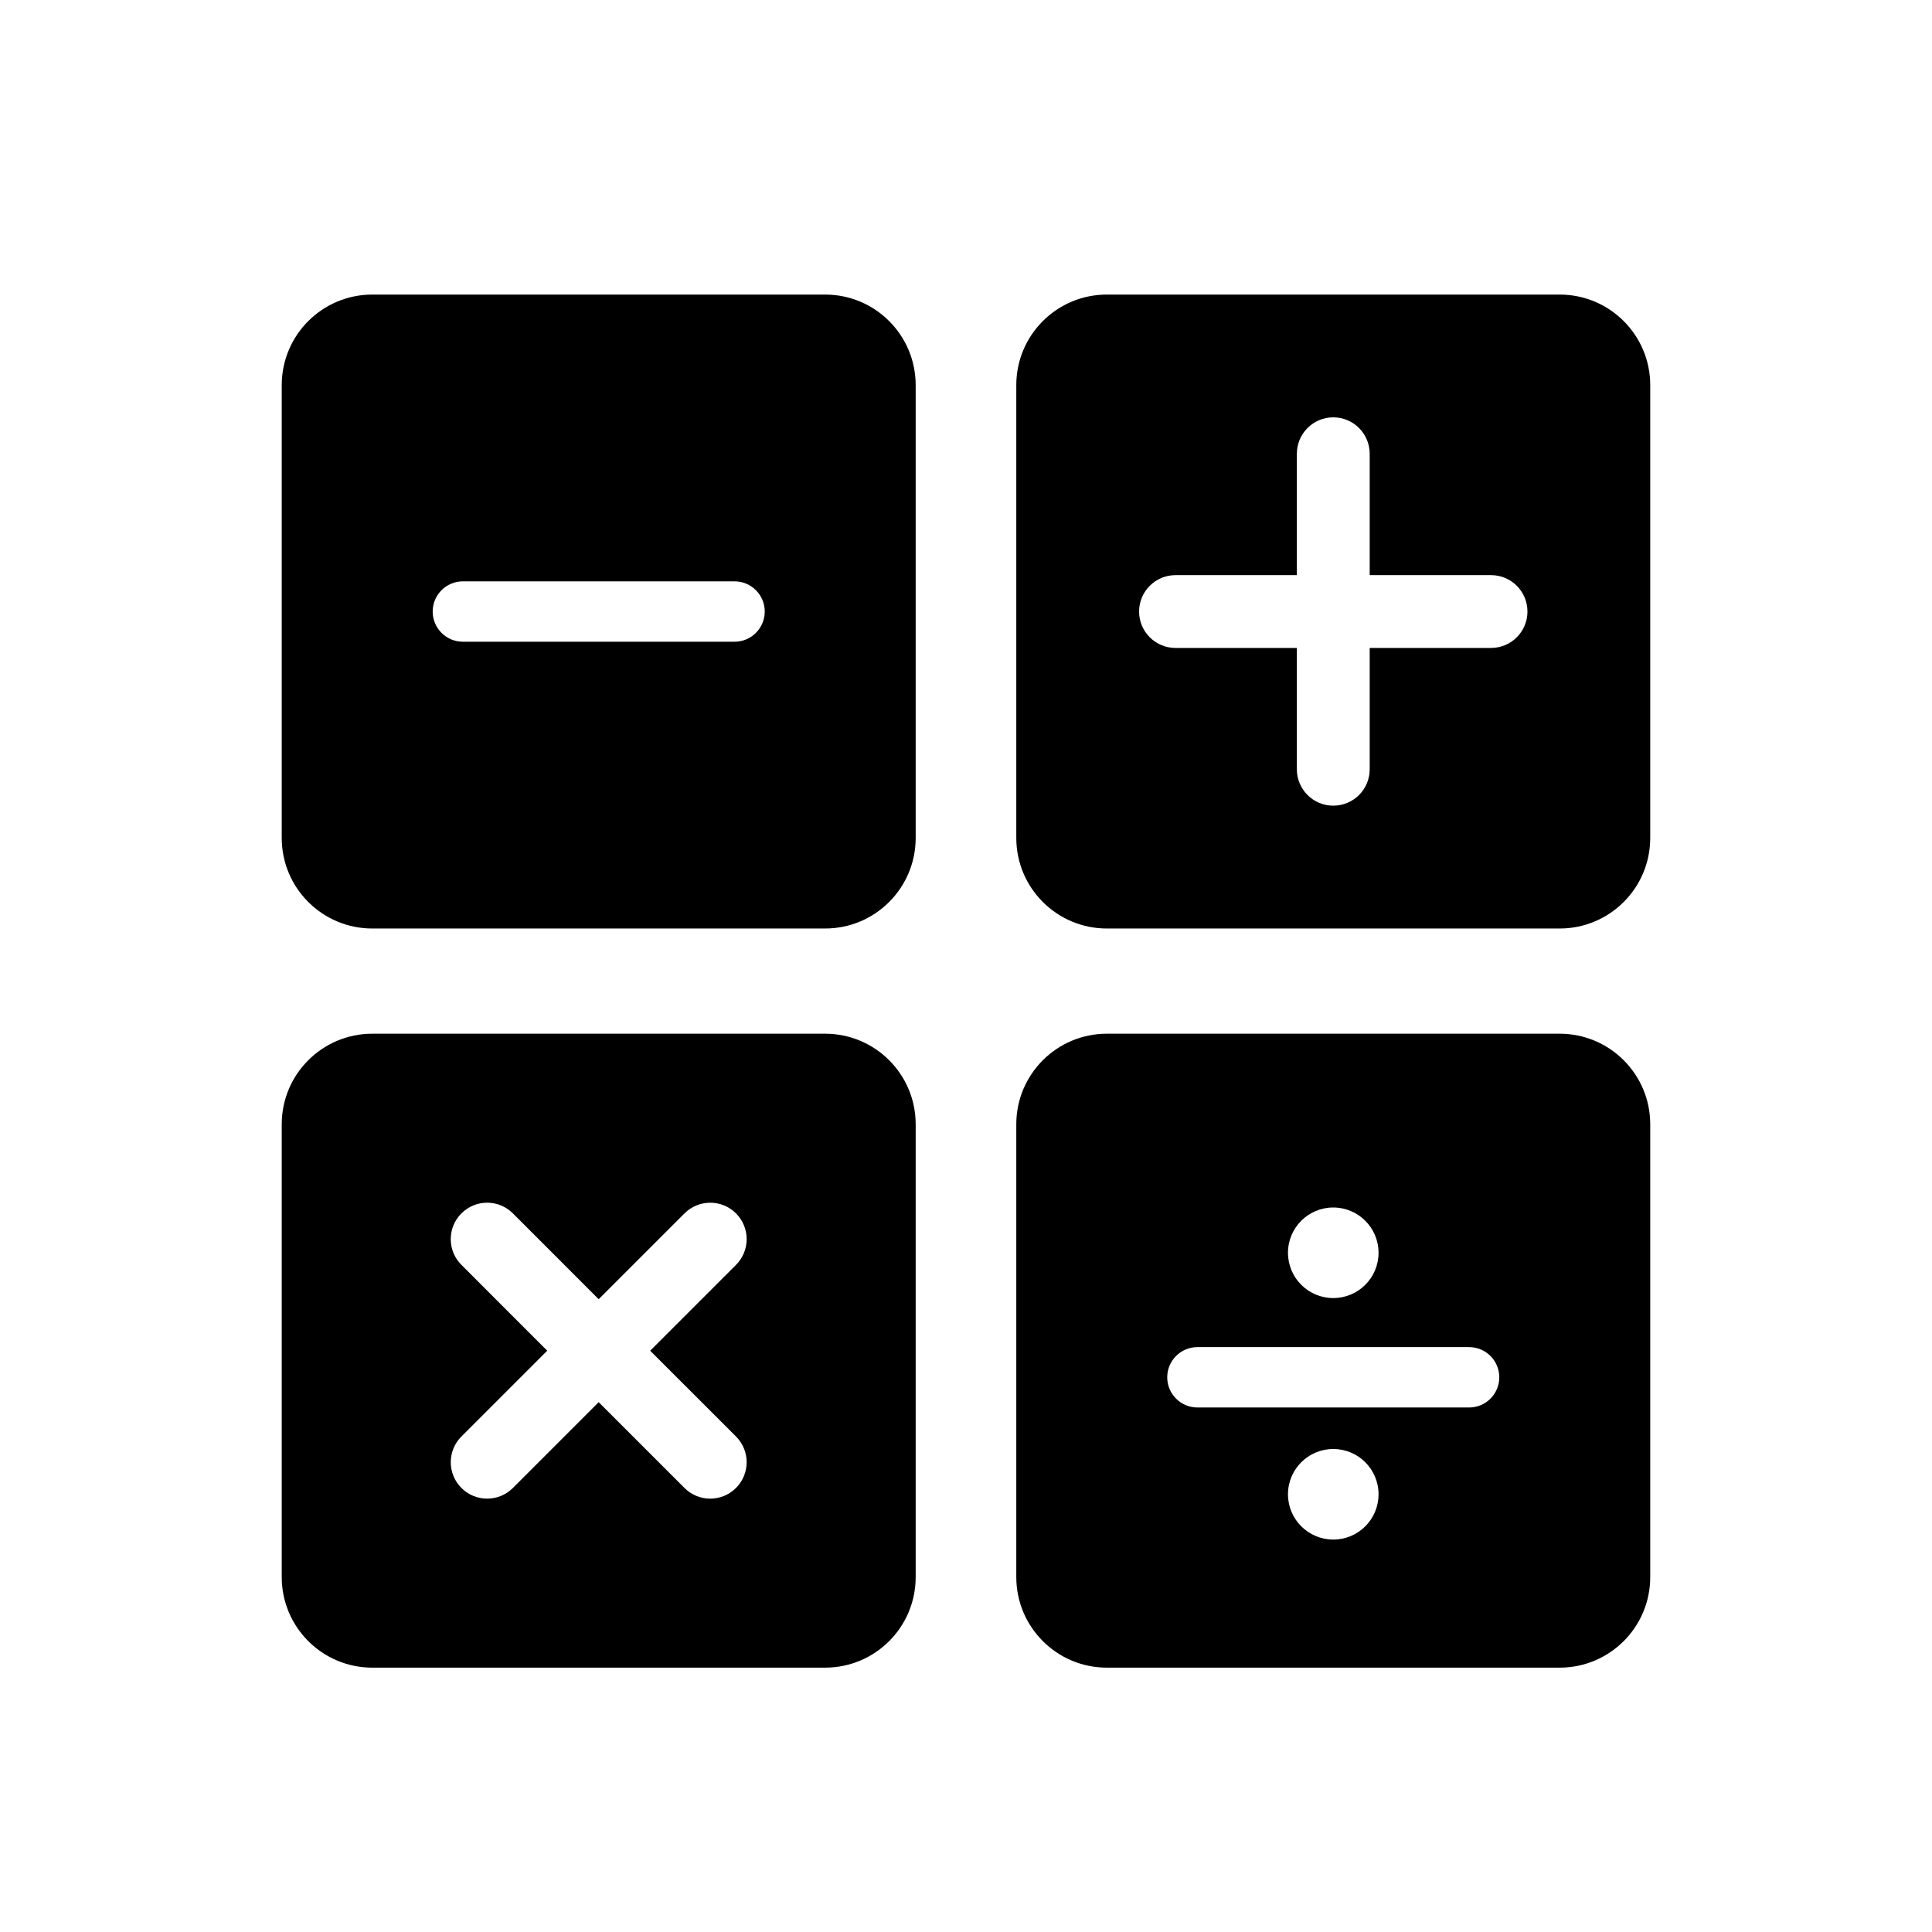 <?xml version="1.0" encoding="iso-8859-1"?>
<!-- Generator: Adobe Illustrator 17.0.0, SVG Export Plug-In . SVG Version: 6.00 Build 0)  -->
<!DOCTYPE svg PUBLIC "-//W3C//DTD SVG 1.1//EN" "http://www.w3.org/Graphics/SVG/1.1/DTD/svg11.dtd">
<svg version="1.1" id="Capa_1" xmlns="http://www.w3.org/2000/svg" xmlns:xlink="http://www.w3.org/1999/xlink" x="0px" y="0px"
	 width="64px" height="64px" viewBox="0 0 64 64" style="enable-background:new 0 0 64 64;" xml:space="preserve">
<path d="M36.666,30.758h15c1.657,0,3-1.343,3-3v-15c0-1.657-1.343-3-3-3h-15c-1.657,0-3,1.343-3,3v15
	C33.666,29.415,35.01,30.758,36.666,30.758z M38.94,19.052h4.02v-4.02c0-0.667,0.541-1.207,1.206-1.207
	c0.667,0,1.207,0.541,1.207,1.207v4.02h4.02c0.666,0,1.206,0.54,1.206,1.206c0,0.666-0.54,1.206-1.206,1.206h-4.02v4.02
	c0,0.666-0.54,1.205-1.207,1.205c-0.665,0-1.206-0.54-1.206-1.205v-4.02h-4.02c-0.666,0-1.206-0.54-1.206-1.206
	C37.735,19.592,38.274,19.052,38.94,19.052z"/>
<path d="M12.333,55.243h15c1.657,0,3-1.343,3-3v-15c0-1.657-1.343-3-3-3h-15c-1.657,0-3,1.343-3,3v15
	C9.333,53.899,10.676,55.243,12.333,55.243z M15.285,40.195c0.472-0.472,1.234-0.472,1.705,0l2.842,2.843l2.843-2.843
	c0.471-0.471,1.235-0.471,1.706,0c0.471,0.472,0.471,1.235,0,1.706l-2.843,2.843l2.843,2.842c0.471,0.471,0.47,1.234-0.001,1.705
	c-0.471,0.471-1.234,0.472-1.705,0l-2.843-2.842l-2.842,2.842c-0.471,0.471-1.234,0.471-1.705,0c-0.47-0.47-0.471-1.234,0-1.705
	l2.842-2.842L15.285,41.9C14.813,41.43,14.814,40.666,15.285,40.195z"/>
<path d="M12.333,30.758h15c1.657,0,3-1.343,3-3v-15c0-1.657-1.343-3-3-3h-15c-1.657,0-3,1.343-3,3v15
	C9.333,29.415,10.676,30.758,12.333,30.758z M15.333,19.258h9c0.552,0,1,0.448,1,1c0,0.552-0.448,1-1,1h-9c-0.552,0-1-0.448-1-1
	C14.333,19.706,14.781,19.258,15.333,19.258z"/>
<path d="M36.666,55.243h15c1.657,0,3-1.343,3-3v-15c0-1.657-1.343-3-3-3h-15c-1.656,0-3,1.343-3,3v15
	C33.666,53.899,35.01,55.243,36.666,55.243z M44.166,51c-0.828,0-1.5-0.671-1.5-1.5s0.672-1.5,1.5-1.5c0.829,0,1.5,0.671,1.5,1.5
	S44.996,51,44.166,51z M44.166,40c0.829,0,1.5,0.671,1.5,1.5s-0.671,1.5-1.5,1.5c-0.828,0-1.5-0.671-1.5-1.5S43.338,40,44.166,40z
	 M39.666,44.625h9c0.552,0,1,0.448,1,1s-0.448,1-1,1h-9c-0.552,0-1-0.448-1-1S39.114,44.625,39.666,44.625z"/>
</svg>
